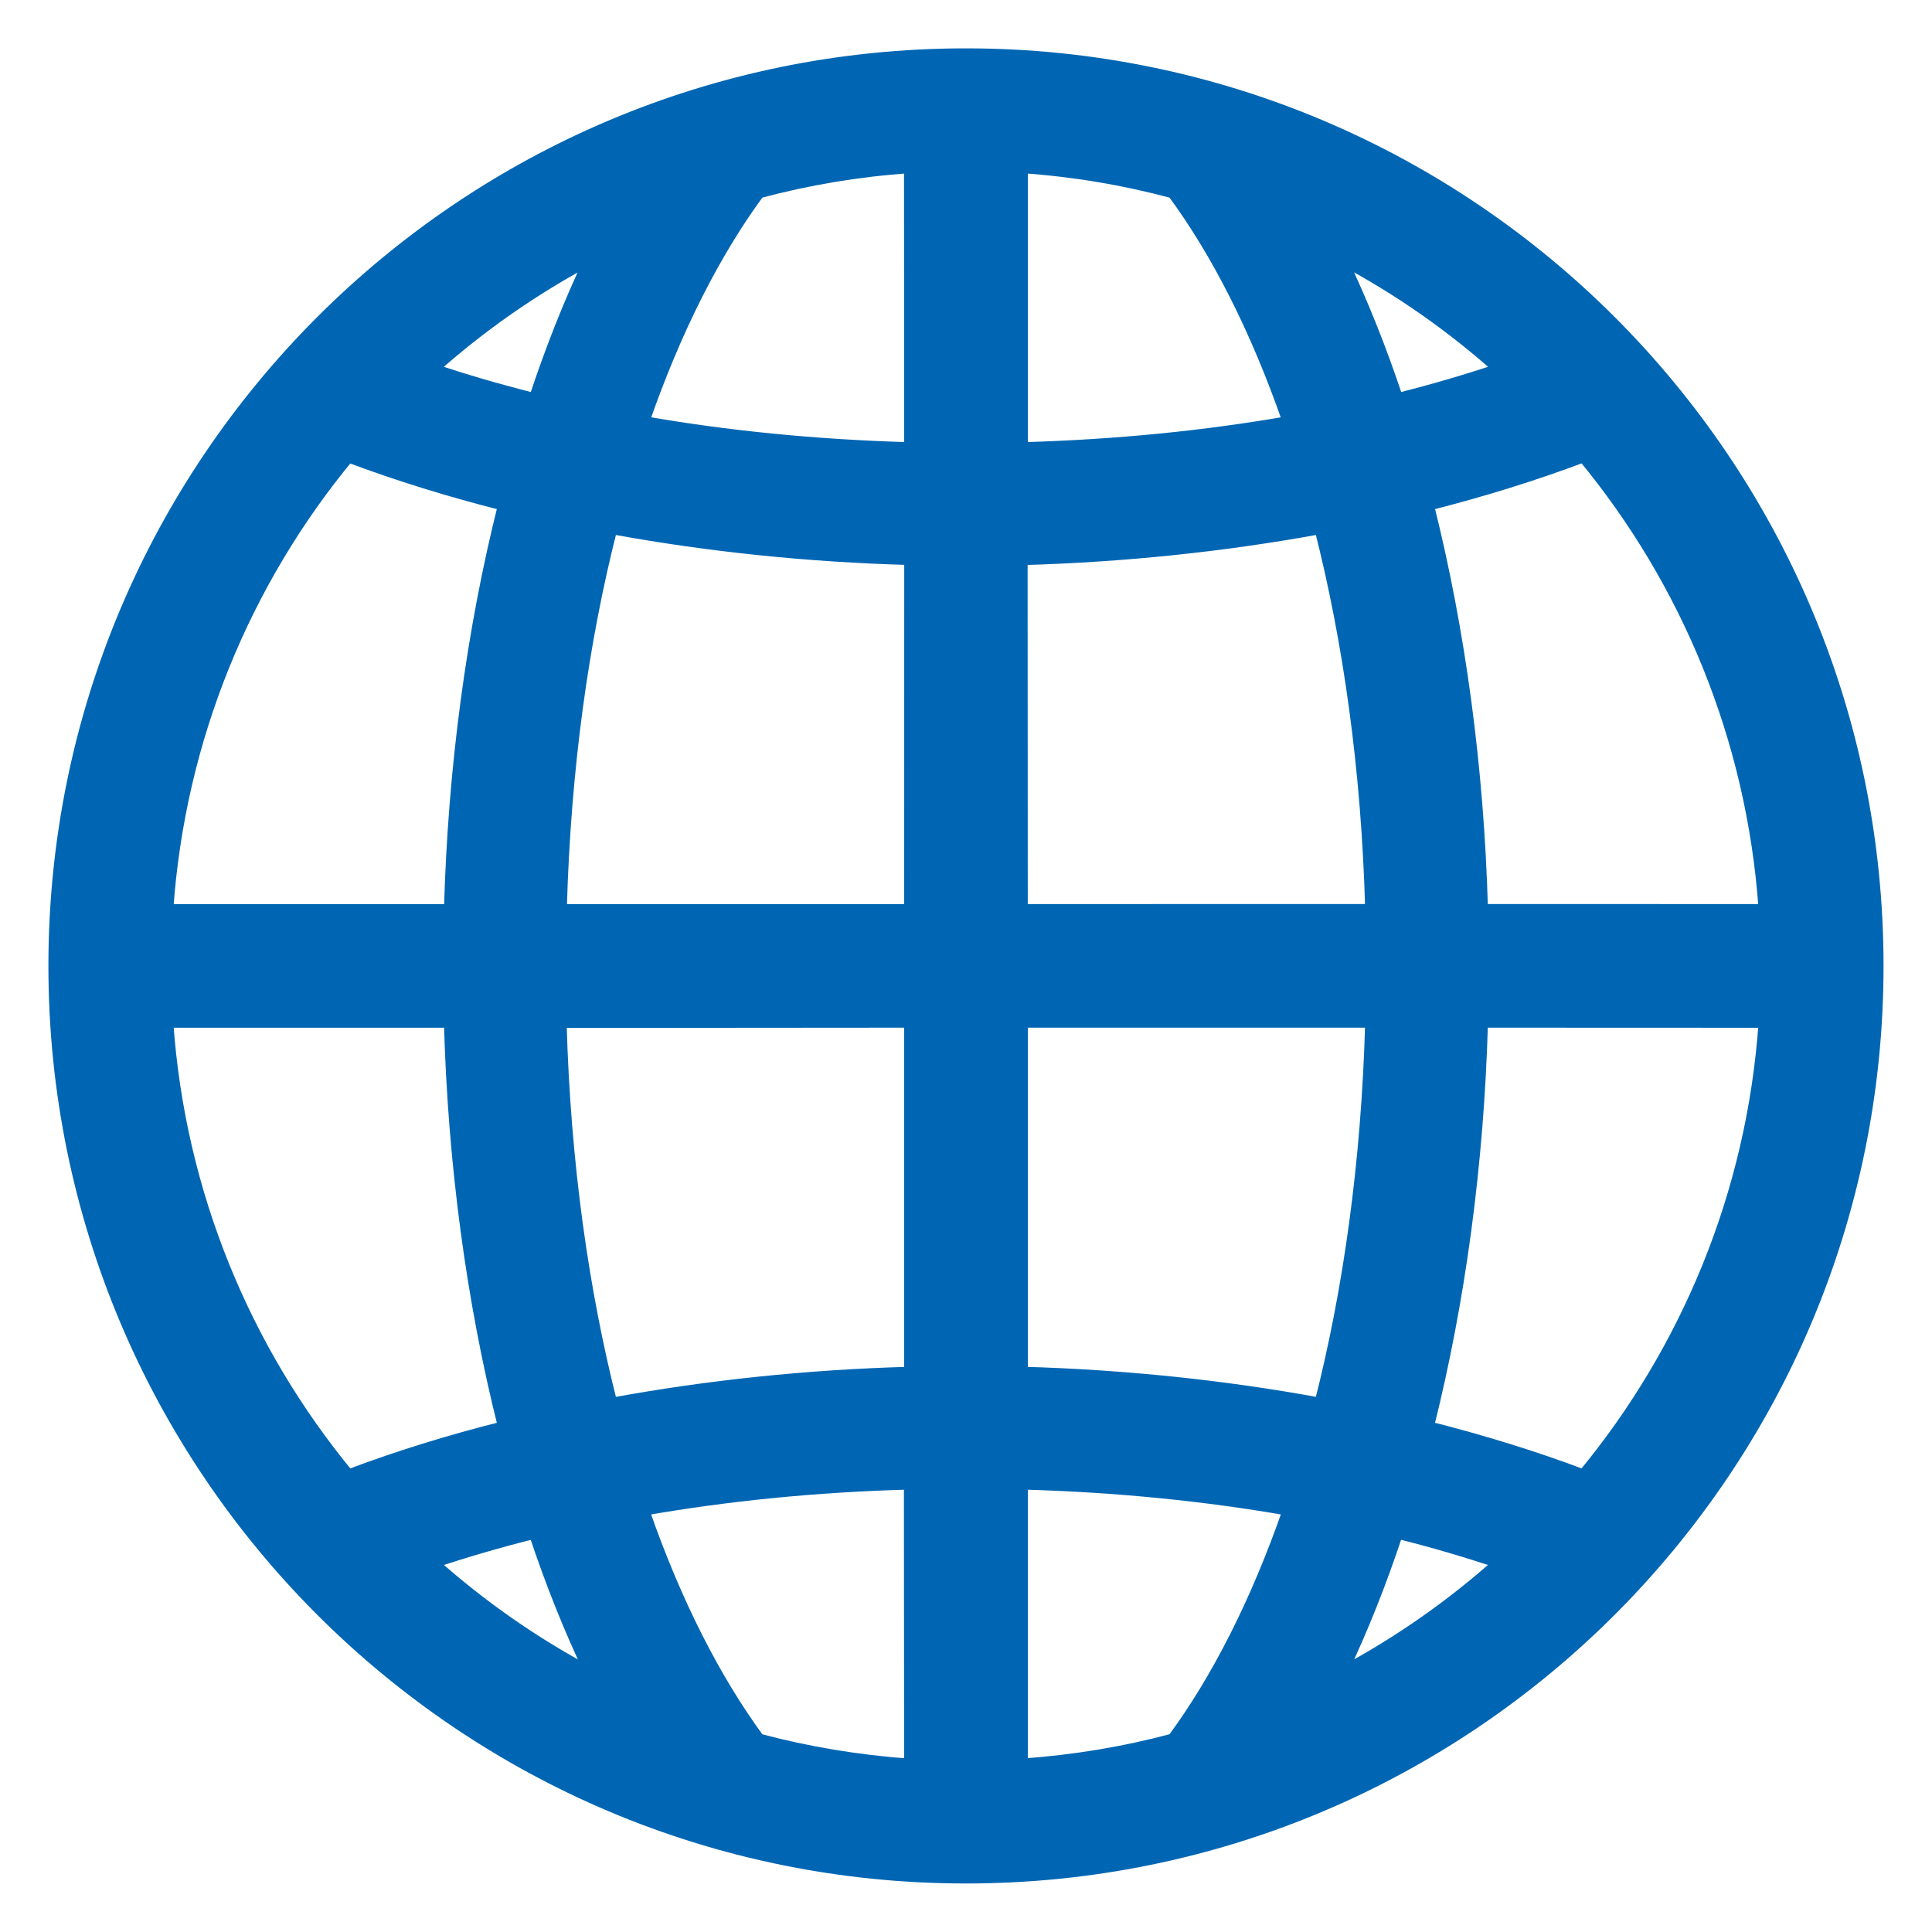 <svg width="36" height="36" viewBox="0 0 36 36" fill="none" xmlns="http://www.w3.org/2000/svg">
<path d="M18 1.001C27.386 1.001 34.997 8.611 34.997 17.999C34.997 27.385 27.386 34.996 18 34.996C8.612 34.996 1.002 27.385 1.002 17.999C1.002 8.611 8.612 1.001 17.998 1.001H18ZM16.943 27.656C15.181 27.704 13.529 27.873 11.999 28.141C12.597 29.863 13.334 31.301 14.146 32.404C15.049 32.645 15.986 32.801 16.947 32.87L16.943 27.656ZM19.052 32.868C20.014 32.801 20.95 32.644 21.852 32.403C22.665 31.301 23.402 29.862 24 28.141C22.471 27.874 20.814 27.704 19.052 27.656V32.868ZM9.955 28.574C9.297 28.739 8.671 28.921 8.076 29.121C8.959 29.909 9.935 30.593 10.987 31.155C10.605 30.353 10.259 29.489 9.955 28.574ZM26.042 28.572C25.739 29.488 25.396 30.352 25.015 31.153C26.065 30.591 27.04 29.908 27.922 29.121C27.326 28.921 26.7 28.737 26.042 28.572ZM3.129 19.05C3.352 22.241 4.577 25.155 6.495 27.48C7.403 27.137 8.367 26.838 9.378 26.584C8.792 24.252 8.444 21.684 8.372 19.05H3.129ZM27.626 19.049C27.553 21.684 27.205 24.251 26.619 26.584C27.629 26.839 28.595 27.137 29.502 27.48C31.421 25.156 32.647 22.243 32.869 19.051L27.626 19.049ZM10.458 19.054C10.53 21.678 10.873 24.062 11.402 26.144C13.172 25.818 15.043 25.62 16.947 25.568V19.049L10.458 19.054ZM19.052 25.567C20.955 25.621 22.824 25.817 24.594 26.143C25.125 24.061 25.466 21.673 25.538 19.049H19.052V25.567ZM11.402 9.854C10.871 11.935 10.533 14.323 10.462 16.947H16.948L16.949 10.428C15.045 10.376 13.174 10.179 11.402 9.854ZM6.494 8.518C4.577 10.841 3.352 13.755 3.129 16.947H8.373C8.445 14.314 8.792 11.746 9.378 9.414C8.367 9.159 7.402 8.859 6.494 8.518ZM24.594 9.854C22.822 10.179 20.953 10.376 19.048 10.43L19.051 16.946L25.538 16.945C25.466 14.322 25.124 11.936 24.594 9.854ZM29.503 8.516C28.595 8.858 27.631 9.158 26.62 9.414C27.206 11.746 27.553 14.311 27.626 16.945L32.869 16.946C32.647 13.754 31.421 10.839 29.503 8.516ZM16.945 3.127C15.985 3.194 15.049 3.352 14.146 3.594C13.335 4.695 12.599 6.133 12.001 7.855C13.529 8.122 15.187 8.29 16.948 8.34L16.945 3.127ZM19.052 8.34C20.814 8.29 22.469 8.122 23.998 7.855C23.4 6.134 22.665 4.695 21.852 3.595C20.949 3.352 20.015 3.194 19.052 3.127V8.34ZM10.981 4.844C9.931 5.406 8.956 6.088 8.074 6.875C8.669 7.076 9.298 7.259 9.956 7.424C10.259 6.509 10.6 5.645 10.981 4.844ZM25.012 4.841C25.394 5.643 25.74 6.507 26.044 7.424C26.702 7.259 27.329 7.074 27.924 6.875C27.042 6.086 26.065 5.403 25.012 4.841Z" fill="#0066B3" stroke="#0066B3" stroke-width="0.2"/>
</svg>
